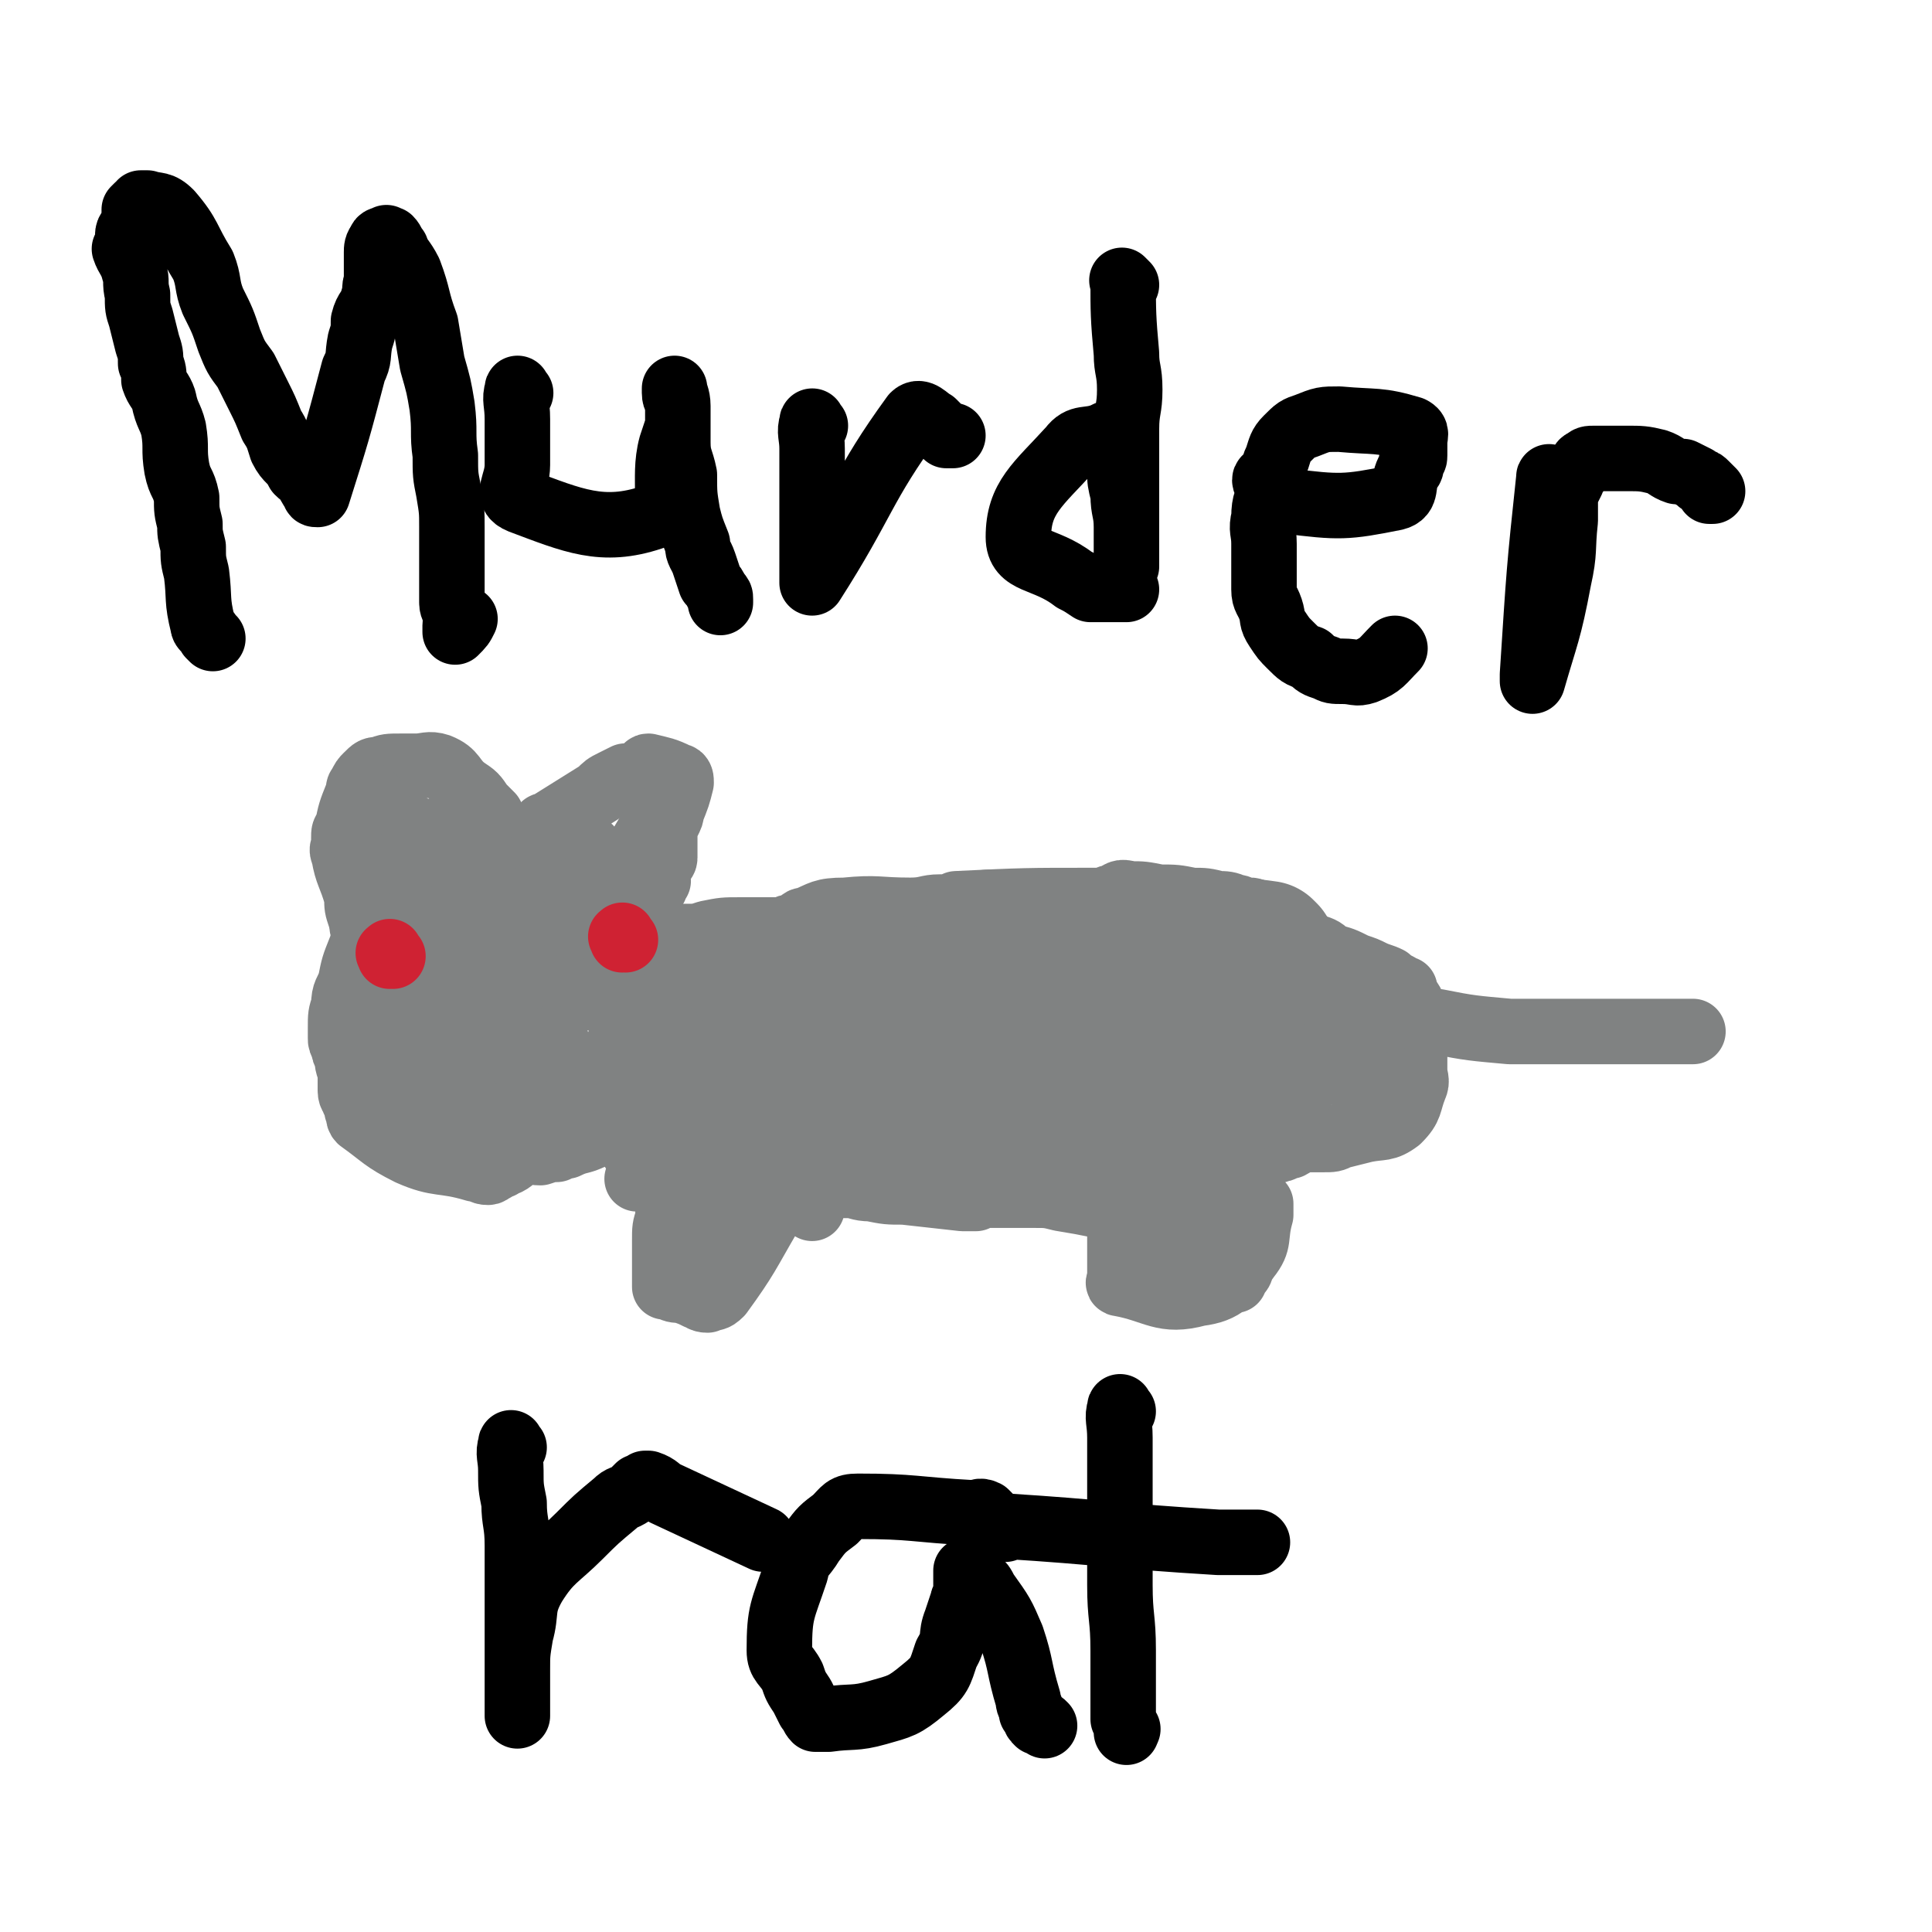 <svg viewBox='0 0 590 590' version='1.1' xmlns='http://www.w3.org/2000/svg' xmlns:xlink='http://www.w3.org/1999/xlink'><g fill='none' stroke='#808282' stroke-width='20' stroke-linecap='round' stroke-linejoin='round'><path d='M157,262c-1,-1 -1,-1 -1,-1 -1,-1 -1,0 -1,0 -6,0 -6,-1 -13,0 -4,1 -4,1 -8,3 -6,1 -6,1 -12,3 -2,1 -3,1 -4,3 -5,9 -4,10 -8,20 -2,5 -2,5 -3,10 -1,3 -2,3 -2,7 -1,3 -1,3 -1,7 0,1 0,1 0,3 0,1 0,1 1,3 0,1 0,1 1,3 0,3 1,3 1,6 0,2 0,2 0,4 0,2 1,2 1,3 1,2 1,2 1,3 1,1 0,2 1,3 7,5 7,6 15,10 9,4 10,2 20,5 2,0 2,1 4,1 1,0 1,-1 2,-1 1,-1 1,-1 2,-1 1,-1 1,-1 2,-1 2,-1 2,-2 4,-3 3,-1 3,0 6,0 3,-1 3,-1 5,-1 1,-1 1,-1 3,-1 4,-2 4,-1 8,-3 4,-2 4,-2 8,-5 3,-2 3,-2 5,-5 2,-2 2,-2 3,-5 1,-2 0,-2 1,-4 0,-2 1,-1 1,-3 1,-3 1,-3 1,-7 0,-4 0,-4 0,-8 0,-4 0,-4 0,-9 0,-2 1,-3 0,-5 -8,-19 -6,-23 -19,-36 -5,-6 -9,-3 -18,-3 -9,1 -9,3 -19,5 -5,1 -5,1 -11,3 -4,1 -5,1 -9,2 -3,1 -3,1 -5,3 -2,2 -2,3 -3,5 -1,4 -1,4 -2,8 -1,4 0,4 -1,9 -1,5 -1,5 -1,9 0,4 0,4 0,7 0,4 0,4 0,7 0,4 -1,5 1,9 3,5 3,5 7,9 9,6 9,6 19,10 3,1 3,0 6,-1 4,-1 4,-1 7,-3 6,-2 6,-3 12,-5 6,-2 7,-1 13,-4 5,-1 5,-1 10,-4 3,-3 4,-3 5,-7 2,-5 2,-6 1,-11 -1,-9 -1,-10 -5,-17 -4,-8 -5,-8 -12,-14 -4,-4 -5,-4 -10,-7 -1,-1 -2,-2 -3,-1 -2,0 -1,1 -2,3 -7,4 -8,3 -13,8 -12,10 -20,9 -22,21 -2,13 4,17 12,29 2,3 4,2 8,3 2,0 2,-1 4,-1 5,-1 4,-1 9,-2 6,-1 7,0 13,-2 9,-2 10,-2 18,-6 2,-2 2,-4 3,-7 0,-6 2,-11 -2,-11 -22,-1 -37,6 -51,9 -4,1 9,1 16,-2 5,-3 5,-5 7,-10 1,-2 0,-3 -2,-5 -1,-2 -2,-2 -3,-2 -4,-1 -4,-1 -7,0 -15,4 -23,2 -29,8 -3,3 5,6 11,10 4,2 4,2 9,3 3,0 3,-1 6,-2 3,-1 3,-1 6,-2 8,-2 8,-2 15,-5 6,-2 7,-2 13,-5 3,-2 6,-2 6,-5 0,-4 -2,-5 -6,-9 -5,-5 -6,-5 -12,-7 -3,-2 -4,-2 -7,-1 -1,0 -1,1 -1,3 -2,2 -2,2 -3,5 -1,3 -1,3 -2,5 0,3 0,4 0,7 0,1 0,1 1,3 0,1 0,1 1,2 2,1 2,1 4,1 3,1 3,0 5,1 2,0 2,2 2,1 0,-1 0,-2 -1,-4 -3,-6 -4,-5 -7,-11 -1,-4 -1,-4 -2,-7 -1,-1 -1,-1 -2,-1 0,-1 -1,-2 0,-2 0,1 1,3 2,5 '/><path d='M199,309c-1,-1 -1,-1 -1,-1 -2,-1 -3,-1 -5,-1 -10,-3 -11,-2 -21,-6 -6,-2 -6,-3 -11,-7 0,0 0,0 0,0 0,0 0,0 -1,-1 0,0 0,0 -1,0 0,0 -1,0 -1,0 -1,1 -1,1 -1,3 -1,3 -1,3 -1,5 0,3 0,3 0,6 0,3 0,6 0,5 0,-3 0,-7 0,-14 0,-2 0,-2 1,-4 0,-1 1,0 1,0 1,1 2,0 3,1 2,5 2,6 4,11 1,3 1,3 1,6 0,0 0,0 0,1 0,0 0,1 0,1 -1,-1 -2,-1 -3,-2 -1,-2 0,-2 -1,-4 -1,-4 -1,-3 -2,-7 -1,-2 -1,-2 -1,-5 0,-3 0,-3 0,-7 0,-2 0,-2 0,-4 0,0 0,0 0,-1 0,0 0,0 0,0 0,-1 0,-2 0,-1 -1,1 -1,2 -2,4 0,1 0,2 0,3 0,2 0,2 0,3 0,2 0,2 0,4 0,2 0,2 0,4 0,2 0,2 0,3 0,1 0,1 0,2 0,1 0,1 0,2 0,0 0,0 1,1 0,0 1,1 1,1 -1,-7 1,-9 -2,-14 -4,-8 -5,-7 -12,-12 -2,-2 -3,-1 -5,-2 -1,0 0,-1 -1,-2 -1,-1 -2,-1 -2,0 1,1 3,2 5,5 1,1 1,1 3,3 0,1 0,1 1,2 0,0 1,0 1,1 0,0 0,1 0,1 0,0 0,-1 -1,-1 -2,-1 -3,-1 -5,-2 -1,-1 0,-2 -1,-3 '/><path d='M112,284c-1,-1 -2,-1 -1,-1 0,-1 1,0 2,0 18,0 18,0 35,0 2,0 1,1 3,1 0,0 0,0 1,0 0,0 0,0 1,0 0,0 1,0 1,0 -12,-1 -12,0 -24,-1 -4,0 -4,-1 -7,-1 -1,0 -1,0 -3,0 -1,0 -2,0 -2,0 3,1 4,2 8,3 10,2 10,1 21,4 1,0 1,1 2,1 3,1 3,1 5,2 2,1 3,1 4,3 3,2 1,4 4,5 12,4 13,2 26,5 3,1 4,1 6,2 0,0 -1,0 -2,-1 -5,-1 -5,0 -10,-1 -2,-1 -2,-1 -5,-1 -1,-1 -1,0 -2,0 0,0 0,0 0,0 '/><path d='M170,318c-1,-1 -1,-1 -1,-1 '/><path d='M159,324c-1,-1 -1,-1 -1,-1 -1,-1 -1,-1 -1,-2 '/><path d='M204,288c-1,-1 -2,-1 -1,-1 0,-1 1,0 3,0 1,0 1,0 3,-1 4,0 4,0 7,-1 5,-1 5,-1 10,-1 4,0 4,0 8,0 2,0 2,0 5,0 1,0 1,-1 3,-1 1,0 1,0 2,0 0,0 0,-1 0,-1 1,-1 1,-1 2,-1 5,-2 5,-3 12,-3 10,-1 10,0 20,0 5,0 5,-1 9,-1 2,0 2,0 3,0 1,0 1,0 1,0 1,0 1,-1 1,-1 21,-1 21,-1 42,-1 1,0 1,0 2,0 2,0 2,-1 4,-1 2,-1 2,-2 5,-1 4,0 4,0 9,1 5,0 5,0 10,1 4,0 4,0 8,1 2,0 3,0 5,1 2,0 2,1 4,1 0,0 1,0 1,0 1,0 1,1 1,1 2,2 2,2 4,3 1,1 1,1 2,2 2,1 2,1 6,2 3,2 3,1 6,3 3,1 3,1 5,3 4,1 4,1 8,3 3,1 3,1 5,2 2,1 3,1 5,2 1,1 1,1 3,2 1,1 1,1 2,1 0,1 0,2 0,3 1,0 1,0 1,0 1,1 1,1 1,2 0,0 0,0 0,1 0,0 0,0 0,1 0,1 0,1 0,2 0,1 1,1 1,2 0,0 0,0 0,1 0,1 0,1 0,1 0,1 0,1 0,2 0,1 0,1 0,1 0,1 0,1 0,2 0,1 0,1 0,1 0,2 0,2 0,3 0,1 0,1 0,2 0,0 0,0 0,1 0,2 1,3 0,5 -2,5 -1,6 -5,10 -4,3 -5,2 -10,3 -4,1 -4,1 -8,2 -2,1 -2,1 -5,1 -1,0 -1,0 -3,0 -2,0 -2,0 -3,0 -2,0 -2,1 -4,2 -1,0 -1,0 -2,0 0,0 0,1 -1,1 -18,6 -19,6 -38,12 -3,1 -3,0 -6,1 -2,1 -1,2 -3,3 0,0 0,0 -1,1 0,0 0,0 -1,0 -1,0 -1,0 -2,0 -2,0 -2,0 -5,0 -5,-1 -5,-1 -11,-2 -4,-1 -4,-1 -8,-1 -4,0 -4,0 -8,0 -4,0 -4,0 -8,0 -1,0 -1,0 -2,1 -2,0 -2,0 -4,0 -9,-1 -9,-1 -18,-2 -5,0 -5,0 -10,-1 -4,0 -4,-1 -7,-1 -2,0 -2,0 -3,0 -1,0 -1,0 -2,0 -1,0 -1,0 -1,0 -1,1 -1,1 -2,1 -2,1 -2,1 -4,2 -3,0 -3,0 -6,1 -2,0 -2,-1 -4,-1 -3,0 -3,0 -5,-1 -4,0 -4,-1 -7,-1 -6,0 -6,0 -11,0 -2,0 -2,0 -3,0 -1,0 -1,0 -2,0 -1,0 -1,0 -1,0 -1,0 -1,0 -1,0 -1,0 -1,0 -1,0 -1,-1 -1,-1 -2,-2 -1,0 -1,0 -3,-1 -1,0 -1,0 -2,0 -1,0 -1,0 -2,0 -1,0 -1,0 -2,0 0,0 -1,0 0,0 1,0 1,0 3,-1 0,0 0,0 1,0 '/></g>
<g fill='none' stroke='#808282' stroke-width='40' stroke-linecap='round' stroke-linejoin='round'><path d='M209,321c-1,-1 -2,-2 -1,-1 10,3 11,5 23,7 5,2 6,1 11,1 14,0 14,1 28,-1 7,-1 7,-3 14,-5 4,-2 4,-1 7,-4 2,-1 1,-1 3,-3 1,-1 1,-1 2,-2 0,-1 0,-1 -1,-2 -1,-1 0,-2 -1,-2 -13,-1 -14,-2 -27,-1 -8,1 -8,2 -15,5 -14,6 -24,5 -27,13 -2,5 7,8 16,11 7,3 8,0 17,0 11,-1 11,-1 23,-3 5,0 5,0 11,-2 5,-2 5,-2 11,-5 2,-1 3,-1 5,-2 1,-1 1,-2 0,-3 -1,-2 -2,-2 -4,-2 -9,-2 -10,-2 -19,-2 -11,1 -10,2 -21,4 -15,3 -16,2 -31,6 -9,2 -8,4 -17,7 -3,2 -3,2 -6,3 -1,1 -1,1 -3,1 0,1 0,1 0,1 0,1 0,1 0,1 6,3 6,5 13,6 8,1 8,-1 16,-3 8,-1 8,-2 15,-4 11,-3 11,-2 22,-5 5,-1 5,-1 10,-3 1,0 1,0 3,-1 0,0 1,-1 1,-1 -2,-2 -3,-2 -6,-3 -10,-4 -10,-5 -21,-7 -6,-1 -6,0 -12,1 -23,6 -52,11 -46,13 8,3 36,-1 73,-2 5,0 5,0 10,0 1,0 1,0 2,0 0,0 0,-1 -1,-1 -13,-2 -14,-2 -27,-3 -2,0 -2,1 -4,1 -17,2 -17,1 -33,3 -4,1 -4,2 -9,3 -2,0 -2,0 -4,0 0,0 0,0 -1,0 -1,0 -1,0 -1,0 0,0 1,0 2,0 12,-1 12,0 24,-1 3,0 3,-1 6,-1 5,-1 5,-2 10,-3 8,-1 8,0 16,0 4,-1 4,-1 8,-1 0,-1 0,-1 0,-1 -1,-2 -1,-2 -2,-4 -4,-4 -5,-3 -9,-7 -5,-4 -4,-5 -10,-9 -4,-3 -5,-2 -10,-4 -2,-1 -2,-1 -5,-2 -2,-1 -4,-1 -3,-1 1,1 3,1 6,3 1,0 1,0 2,1 16,1 16,0 32,1 5,0 5,0 10,0 2,0 2,0 4,0 0,0 1,0 1,0 1,0 1,-1 1,-1 1,-1 2,-1 1,-1 -6,-2 -7,-3 -15,-4 -9,-1 -9,-1 -17,0 -3,0 -3,1 -5,1 -3,1 -3,0 -6,0 -7,0 -7,0 -15,0 -5,0 -5,0 -10,0 -2,0 -2,0 -4,0 -1,0 -2,0 -2,0 1,1 2,1 4,2 7,1 7,1 14,2 2,0 2,0 4,0 4,-1 4,-2 9,-2 7,-1 7,-1 15,0 3,0 7,2 7,1 0,-1 -4,-4 -8,-4 -16,-3 -19,-3 -33,-1 -3,0 -4,6 -1,6 23,2 26,0 53,0 2,0 2,0 4,0 1,0 1,0 3,0 1,0 1,0 3,0 4,0 4,0 8,0 8,0 8,1 15,1 7,0 7,0 13,0 3,0 3,-1 5,-1 1,0 1,0 3,0 1,0 1,0 2,0 1,0 1,0 2,0 1,0 1,0 2,0 4,0 4,1 8,1 4,1 4,1 7,1 3,0 3,0 7,0 3,0 3,0 5,0 2,0 2,0 4,0 3,0 3,0 5,0 2,0 2,0 5,0 '/><path d='M412,318c-1,-1 -1,-1 -1,-1 -2,-1 -2,0 -4,0 -2,0 -2,0 -4,0 -5,1 -5,1 -10,2 -6,0 -6,1 -12,1 -16,-1 -16,-2 -31,-3 -1,0 -1,0 -3,0 -1,0 -1,0 -2,-1 0,0 0,0 -1,-1 0,0 0,0 0,0 '/><path d='M410,307c-1,-1 -1,-2 -1,-1 -8,0 -9,2 -17,1 -11,-2 -11,-5 -23,-7 -15,-4 -15,-3 -31,-5 -6,-1 -6,-1 -12,-1 -6,-2 -7,-3 -13,-3 -2,0 -2,1 -5,2 -1,0 -1,0 -2,1 '/><path d='M388,290c-1,-1 -1,-1 -1,-1 -14,-2 -14,-1 -28,-2 -4,0 -4,0 -8,0 -15,0 -15,-1 -30,-1 -8,0 -8,0 -16,0 -2,0 -3,-1 -4,0 -2,1 -1,1 -2,3 -1,1 -1,1 -1,2 '/><path d='M388,330c-1,-1 -1,-1 -1,-1 -4,-1 -4,0 -7,0 -13,0 -14,-2 -27,-1 -4,0 -3,2 -7,3 -4,1 -4,1 -7,1 -14,2 -14,2 -27,3 -5,1 -5,1 -10,1 -1,0 -1,0 -2,0 0,0 0,0 0,0 '/><path d='M373,336c-1,-1 -1,-1 -1,-1 -9,-2 -9,-2 -17,-2 -3,0 -3,0 -5,0 -28,1 -28,2 -55,3 '/><path d='M342,346c-1,-1 -1,-2 -1,-1 -2,0 -2,1 -4,1 -10,0 -10,0 -20,-1 -4,-1 -4,-1 -8,-1 -4,-1 -4,-1 -7,-1 -2,0 -2,1 -3,2 -7,0 -8,0 -15,0 -13,0 -13,0 -26,0 -3,0 -3,0 -7,1 -1,0 -1,1 -2,2 0,0 0,0 -1,1 0,0 0,0 0,0 -1,0 -1,0 -1,0 -2,0 -2,0 -4,0 -3,0 -3,0 -6,0 -1,0 -1,0 -3,0 -2,0 -2,0 -3,0 -1,0 -1,0 -2,0 0,0 0,0 -1,0 0,0 0,0 -1,0 -1,0 -1,0 -3,0 -10,-1 -11,0 -21,-3 -3,-1 -2,-2 -3,-5 -2,-3 -2,-4 -2,-7 0,-6 0,-6 0,-11 '/></g>
<g fill='none' stroke='#808282' stroke-width='20' stroke-linecap='round' stroke-linejoin='round'><path d='M435,312c-1,-1 -2,-2 -1,-1 1,0 2,1 5,1 10,2 11,2 22,3 3,0 3,0 7,0 2,0 2,0 4,0 2,0 2,0 3,0 3,0 3,0 6,0 4,0 4,0 8,0 5,0 5,0 11,0 3,0 3,0 6,0 2,0 2,0 4,0 3,0 3,0 7,0 '/><path d='M111,281c-1,-1 -1,-1 -1,-1 -1,-3 -1,-3 -1,-6 -2,-7 -3,-7 -4,-13 -1,-2 0,-2 0,-3 0,-1 0,-1 0,-2 0,-2 0,-2 1,-3 1,-5 1,-5 3,-10 1,-2 0,-2 1,-3 1,-2 1,-2 2,-3 2,-2 2,-2 4,-2 2,-1 3,-1 6,-1 2,0 2,0 5,0 3,0 4,-1 7,0 5,2 4,4 8,7 3,2 3,2 5,5 1,1 1,1 3,3 1,2 1,2 2,4 0,1 0,1 1,2 1,1 1,1 1,3 0,1 0,1 0,2 '/><path d='M111,256c-1,-1 -2,-1 -1,-1 0,-1 1,0 2,0 18,1 18,1 36,2 1,0 1,0 1,0 1,0 1,0 2,0 0,0 1,0 1,0 -10,-1 -11,-1 -21,-3 -3,0 -3,-1 -6,-1 -2,0 -2,0 -3,0 -2,0 -4,0 -3,0 1,0 3,1 7,1 8,2 8,2 16,3 2,0 2,1 5,1 0,0 0,-1 1,-1 0,0 1,0 1,0 0,0 -1,0 -1,0 -7,0 -7,-1 -13,-1 -6,0 -6,0 -11,0 -2,0 -2,0 -5,0 -1,0 -1,0 -3,0 -1,0 -1,0 -2,0 0,0 0,0 0,0 -1,0 -2,0 -1,0 0,0 0,0 1,0 '/><path d='M115,245c-1,-1 -1,-1 -1,-1 -1,-1 -1,-1 -1,-1 '/><path d='M167,254c-1,-1 -2,-1 -1,-1 0,-1 0,-1 1,-1 8,-5 8,-5 16,-10 2,-2 2,-2 4,-3 2,-1 2,-1 4,-2 2,0 2,0 4,-1 1,0 1,0 2,-1 1,0 0,-1 1,-1 4,1 5,1 9,3 1,0 1,1 1,2 -1,4 -1,4 -3,9 0,1 0,1 -1,3 -1,2 -1,2 -1,3 0,2 0,3 0,5 0,1 0,1 0,3 0,1 -1,1 -1,2 -1,1 -1,2 -1,3 -1,1 0,1 0,2 0,0 -1,0 -1,1 0,0 0,0 0,1 0,0 0,0 0,0 '/><path d='M203,250c-1,-1 -1,-2 -1,-1 -1,1 0,1 0,3 0,2 0,2 0,3 0,0 0,0 0,1 0,0 0,0 0,1 0,1 0,3 0,2 0,-6 -1,-8 -1,-16 0,-1 0,-1 0,-1 0,0 0,1 0,1 0,2 0,2 0,5 0,2 0,2 0,4 0,2 0,2 0,4 0,1 0,1 0,2 '/><path d='M202,253c-1,-1 -1,-2 -1,-1 -1,0 0,1 -1,2 -1,3 -1,3 -3,6 0,1 0,1 -1,2 0,1 0,0 -1,1 -1,1 -1,2 -1,1 2,-6 4,-10 6,-13 0,-2 -1,2 -2,4 -1,1 -1,1 -2,3 -1,2 -1,2 -2,4 -1,0 -1,0 -1,1 '/><path d='M248,369c-1,-1 -1,-1 -1,-1 -2,-1 -2,-1 -4,-1 -2,0 -2,0 -5,-1 -5,-1 -5,-1 -10,-2 -4,0 -4,0 -8,0 -2,0 -2,0 -5,0 -2,0 -2,0 -4,0 -1,0 -1,1 -2,1 -1,1 -1,1 -2,1 -1,1 -1,1 -2,2 -1,1 0,1 -1,2 0,1 0,1 0,2 -1,3 -1,3 -1,7 0,4 0,4 0,9 0,1 0,1 0,3 0,1 0,1 0,2 0,0 1,0 1,0 2,1 2,1 4,1 3,1 3,1 5,2 1,0 1,1 3,1 2,-1 2,0 4,-2 8,-11 8,-12 15,-24 0,-1 -1,-1 -1,-1 -2,-2 -1,-2 -2,-4 -3,-3 -3,-3 -6,-6 0,0 0,0 -1,-1 0,0 0,0 -1,0 0,0 0,0 -1,0 -2,1 -2,1 -4,3 -2,3 -2,3 -4,6 -2,3 -2,3 -3,6 -1,1 -2,1 -2,3 -1,1 -1,1 -1,3 0,0 0,0 0,0 0,1 0,1 0,1 0,1 0,2 0,2 3,-3 3,-4 7,-7 3,-3 3,-3 7,-5 1,-1 1,-1 3,-3 0,0 0,0 1,-1 1,-1 1,-1 1,-1 -1,1 -1,2 -3,3 -3,2 -3,3 -6,4 -2,2 -3,1 -5,2 -1,0 0,0 -1,1 0,0 0,0 -1,0 0,0 0,0 -1,0 0,0 0,0 -1,0 -1,0 -1,0 -2,0 -1,0 -1,0 -2,0 '/><path d='M345,363c-1,-1 -1,-2 -1,-1 -1,0 -1,1 -1,3 0,1 -1,1 -1,3 0,2 0,2 0,3 0,1 0,1 0,2 0,2 0,2 0,4 0,1 0,1 0,3 0,0 0,0 0,0 0,1 0,1 0,2 0,2 0,2 0,4 0,1 0,1 0,2 0,1 0,1 0,2 0,0 0,0 0,1 0,0 -1,1 0,1 11,2 13,6 24,3 8,-1 10,-4 15,-11 4,-5 2,-6 4,-13 0,-1 0,-1 0,-2 0,-1 0,-2 0,-1 0,0 0,0 0,1 -1,3 -2,3 -3,6 -1,3 -1,3 -2,7 -1,2 0,2 -1,4 0,2 0,2 -1,3 0,0 0,0 -1,1 0,0 0,0 0,1 -1,0 -1,-1 -1,-1 -1,-3 -2,-3 -2,-6 -1,-3 0,-3 0,-6 0,-2 1,-3 0,-5 0,-1 -1,0 -1,-1 -1,-1 0,-3 0,-2 -2,3 -3,5 -5,10 -1,3 0,3 -1,5 -1,2 -1,2 -1,3 -1,1 0,2 -1,2 -1,1 -1,1 -2,0 -2,-1 -2,-1 -4,-3 -2,-3 -2,-3 -4,-6 -1,-4 -1,-5 -2,-9 0,-4 1,-4 1,-9 0,-2 0,-2 0,-5 0,-1 0,-1 0,-3 0,0 0,0 0,-1 0,-1 -1,-1 -1,-1 -1,0 -1,0 -1,1 -1,2 -2,2 -2,4 -1,2 -1,3 -1,6 -1,2 -1,2 -1,4 -1,1 -1,1 -1,2 -1,1 0,1 0,2 0,0 0,1 0,1 0,0 -1,-1 -1,-1 '/></g>
<g fill='none' stroke='#CF2233' stroke-width='20' stroke-linecap='round' stroke-linejoin='round'><path d='M120,292c-1,-1 -1,-2 -1,-1 -1,0 0,0 0,1 '/><path d='M191,287c-1,-1 -1,-2 -1,-1 -1,0 0,0 0,1 '/></g>
<g fill='none' stroke='#000000' stroke-width='20' stroke-linecap='round' stroke-linejoin='round'><path d='M65,195c-1,-1 -1,-1 -1,-1 -1,-2 -2,-2 -2,-3 -2,-8 -1,-8 -2,-16 -1,-4 -1,-4 -1,-8 -1,-4 -1,-4 -1,-7 -1,-4 -1,-4 -1,-8 -1,-5 -2,-4 -3,-9 -1,-6 0,-6 -1,-12 -1,-4 -2,-4 -3,-9 -1,-3 -2,-3 -3,-6 0,-2 0,-3 -1,-5 0,-3 0,-3 -1,-6 -1,-4 -1,-4 -2,-8 -1,-3 -1,-3 -1,-7 -1,-4 0,-4 -1,-7 -1,-4 -2,-4 -3,-7 0,0 1,0 1,-1 0,-2 0,-2 0,-3 0,-2 1,-2 2,-3 0,-1 0,-1 0,-2 0,-1 0,-1 0,-2 0,0 0,0 0,-1 0,0 0,0 1,-1 0,0 0,0 1,0 0,-1 0,-1 0,-1 1,0 1,0 1,0 1,0 1,0 1,0 3,1 4,0 7,3 6,7 5,8 10,16 2,5 1,6 3,11 3,6 3,6 5,12 2,5 2,5 5,9 2,4 2,4 4,8 2,4 2,4 4,9 2,3 2,4 3,7 2,4 3,3 5,7 2,2 2,1 3,3 1,2 1,2 2,3 0,1 0,1 1,1 6,-19 6,-19 11,-38 2,-4 1,-4 2,-9 1,-3 1,-3 1,-6 1,-4 2,-3 3,-7 1,-2 0,-3 1,-5 0,-2 0,-2 0,-5 0,-1 0,-1 0,-2 0,-1 0,-1 0,-2 0,-1 0,-2 1,-3 0,-1 1,-1 2,-1 0,-1 0,0 0,0 1,0 1,0 1,0 1,1 1,2 2,3 1,3 2,3 4,7 3,8 2,8 5,16 1,6 1,6 2,12 2,7 2,7 3,13 1,8 0,8 1,15 0,6 0,6 1,11 1,6 1,6 1,11 0,4 0,4 0,7 0,4 0,4 0,8 0,4 0,4 0,8 0,2 1,2 1,4 1,1 0,1 0,3 0,0 0,0 0,1 0,0 0,1 0,1 2,-2 2,-2 3,-4 '/><path d='M159,120c-1,-1 -1,-2 -1,-1 -1,3 0,4 0,9 0,7 0,7 0,14 0,6 -4,9 1,11 16,6 25,10 40,5 8,-3 3,-11 6,-22 1,-3 1,-3 2,-6 0,-3 0,-3 0,-6 0,-2 -1,-2 -1,-4 0,-1 0,-2 0,-1 0,1 1,2 1,5 0,5 0,5 0,11 0,5 1,5 2,10 0,6 0,6 1,12 1,4 1,4 3,9 0,3 1,3 2,6 1,3 1,3 2,6 1,1 1,1 2,3 1,1 1,1 1,2 0,1 0,1 0,1 '/><path d='M249,130c-1,-1 -1,-2 -1,-1 -1,3 0,4 0,8 0,4 0,4 0,9 0,4 0,4 0,9 0,4 0,4 0,9 0,1 0,1 0,2 0,1 0,1 0,3 0,2 0,2 0,4 0,1 0,1 0,2 0,0 0,0 0,1 0,0 0,0 0,1 0,0 0,1 0,1 16,-25 15,-29 31,-51 2,-2 4,1 6,2 2,2 2,2 4,4 0,0 0,0 1,0 0,0 0,0 1,0 0,0 0,0 0,0 '/><path d='M344,87c-1,-1 -2,-2 -1,-1 0,9 0,11 1,22 0,5 1,5 1,11 0,6 -1,6 -1,12 0,6 0,6 0,13 0,6 0,6 0,12 0,3 0,3 0,7 0,2 0,2 0,5 0,1 0,1 0,2 0,0 0,0 0,1 0,0 0,0 0,1 0,0 0,1 0,1 0,-1 0,-2 0,-3 0,-4 0,-4 0,-9 0,-5 -1,-5 -1,-10 -1,-4 -1,-4 -1,-7 -1,-2 0,-2 0,-3 0,-1 0,-1 0,-2 0,-2 0,-2 0,-3 0,-2 0,-2 0,-3 0,0 0,-1 -1,-1 -2,0 -2,0 -4,1 -5,2 -7,0 -10,4 -10,11 -16,15 -16,27 0,8 8,6 17,13 2,1 2,1 5,3 1,0 1,0 3,0 1,0 1,0 2,0 1,0 1,0 2,0 2,0 2,0 4,0 '/><path d='M388,147c-1,-1 -1,-2 -1,-1 -1,0 -1,1 0,2 3,3 2,5 6,5 16,2 18,2 33,-1 4,-1 2,-4 4,-8 1,-1 1,-1 1,-3 1,-1 1,-1 1,-2 0,-2 0,-2 0,-4 0,-2 1,-3 -1,-4 -10,-3 -11,-2 -22,-3 -5,0 -5,0 -10,2 -3,1 -3,1 -6,4 -2,2 -2,3 -3,6 -2,4 -1,5 -2,9 -1,4 -2,4 -2,9 -1,4 0,4 0,8 0,4 0,4 0,8 0,3 0,3 0,6 0,3 1,3 2,6 1,3 0,3 2,6 2,3 2,3 4,5 3,3 3,3 6,4 2,2 2,2 5,3 2,1 2,1 5,1 4,0 4,1 7,0 5,-2 5,-3 9,-7 '/><path d='M474,147c-1,-1 -1,-2 -1,-1 -3,28 -3,29 -5,60 0,0 0,2 0,2 4,-14 5,-15 8,-31 2,-9 1,-9 2,-18 0,-2 0,-2 0,-4 0,-2 0,-2 0,-4 1,-2 1,-2 2,-4 0,-1 0,-1 1,-2 0,-1 0,-1 1,-2 0,0 0,0 1,-1 0,0 0,-1 1,-1 1,-1 1,-1 3,-1 2,0 2,0 4,0 3,0 3,0 6,0 4,0 5,0 9,1 3,1 3,2 6,3 1,0 1,0 2,0 2,1 2,1 4,2 0,0 0,0 1,1 1,0 1,0 2,1 0,0 0,0 1,1 0,0 0,0 1,1 0,0 -1,0 -1,0 '/><path d='M157,442c-1,-1 -1,-2 -1,-1 -1,3 0,4 0,8 0,5 0,5 1,10 0,6 1,6 1,13 0,6 0,6 0,12 0,6 0,6 0,12 0,4 0,4 0,9 0,5 0,5 0,10 0,2 0,2 0,4 0,1 0,1 0,3 0,0 0,0 0,1 0,0 0,1 0,1 0,-2 0,-3 0,-6 0,-4 0,-4 0,-8 0,-5 0,-5 1,-11 2,-7 0,-8 4,-15 5,-8 7,-8 14,-15 5,-5 5,-5 11,-10 2,-2 2,-1 5,-3 1,-1 1,-1 2,-2 1,0 1,0 2,-1 0,0 0,0 1,0 3,1 3,2 5,3 15,7 15,7 30,14 '/><path d='M302,463c-1,-1 -1,-1 -1,-1 -2,-1 -2,0 -4,0 -18,-1 -18,-2 -35,-2 -4,0 -4,1 -7,4 -4,3 -4,3 -7,7 -3,5 -4,4 -5,9 -4,12 -5,12 -5,24 0,4 2,4 4,8 1,3 1,3 3,6 1,2 1,2 2,4 1,1 1,2 2,3 1,0 2,0 4,0 7,-1 8,0 15,-2 7,-2 8,-2 14,-7 5,-4 5,-5 7,-11 3,-5 1,-5 3,-10 1,-3 1,-3 2,-6 0,-1 1,-1 1,-2 0,-1 0,-1 0,-1 0,-1 0,-1 0,-3 0,-1 0,-1 0,-2 0,0 0,0 0,0 0,-1 0,-2 0,-1 1,0 1,1 3,2 2,2 2,2 3,4 5,7 5,7 8,14 3,9 2,9 5,19 0,2 1,2 1,4 1,1 1,1 1,1 0,1 0,1 1,2 1,0 1,0 2,1 '/><path d='M343,431c-1,-1 -1,-2 -1,-1 -1,3 0,4 0,9 0,3 0,3 0,7 0,3 0,3 0,7 0,5 0,5 0,9 0,7 0,7 0,13 0,5 0,5 0,9 0,10 1,10 1,20 0,5 0,5 0,10 0,3 0,3 0,5 0,2 0,2 0,4 0,1 0,1 0,1 0,1 0,1 0,1 1,2 1,2 1,3 1,0 0,0 0,1 '/><path d='M307,467c-1,-1 -2,-2 -1,-1 32,2 33,3 66,5 5,0 5,0 9,0 1,0 1,0 2,0 0,0 0,0 1,0 0,0 0,0 0,0 '/></g>
</svg>